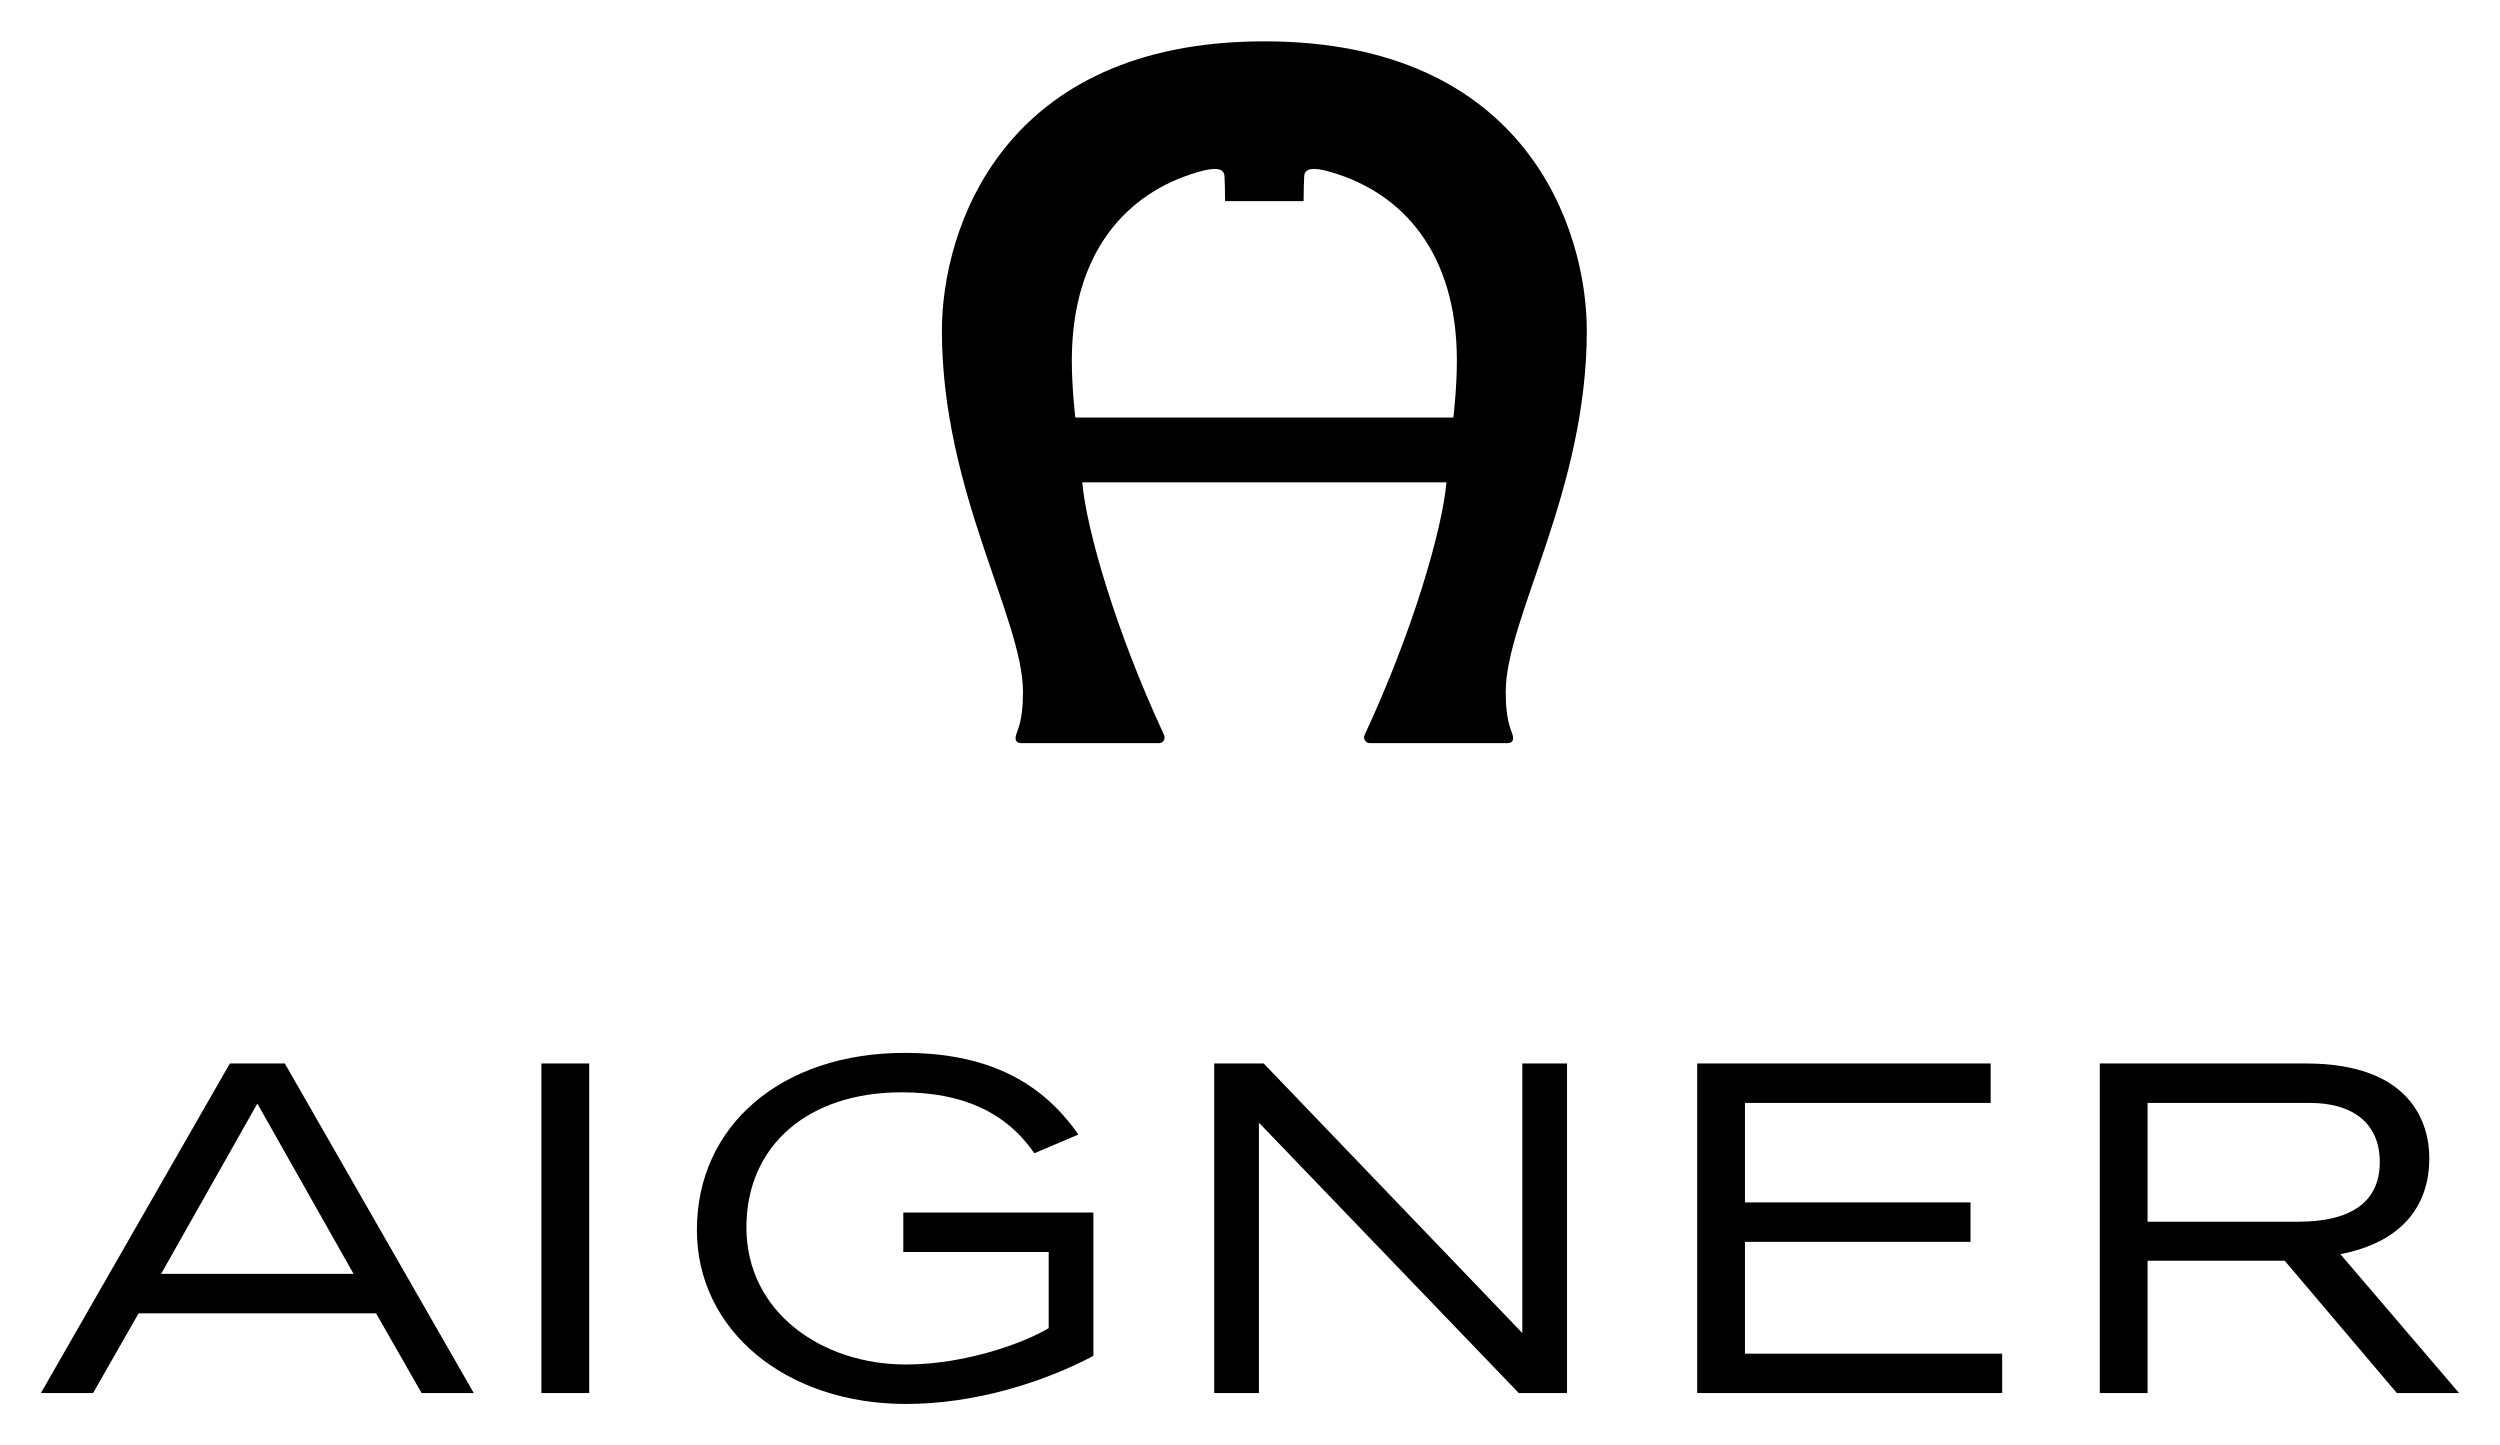 <?xml version="1.0" encoding="UTF-8" standalone="no"?>
<!DOCTYPE svg PUBLIC "-//W3C//DTD SVG 1.0//EN" "http://www.w3.org/TR/2001/REC-SVG-20010904/DTD/svg10.dtd">
<!-- Created with Inkscape (http://www.inkscape.org/) by Marsupilami -->
<svg
   xmlns:svg="http://www.w3.org/2000/svg"
   xmlns="http://www.w3.org/2000/svg"
   version="1.0"
   width="1024"
   height="592"
   viewBox="-2.695 -2.695 164.839 95.236"
   id="svg2532">
  <defs
     id="defs2534" />
  <path
     d="M 138.906,80.4 L 147.947,80.4 L 155.345,89.128 L 159.449,89.128 L 151.617,79.966 C 155.548,79.215 157.483,76.904 157.483,73.634 C 157.483,71.287 156.242,67.396 149.367,67.396 L 135.755,67.396 L 135.755,89.128 L 138.906,89.128 L 138.906,80.4 z M 138.906,77.828 L 138.906,69.997 L 149.623,69.997 C 152.387,69.997 154.218,71.297 154.218,73.898 C 154.218,76.503 152.35,77.828 148.859,77.828 L 138.906,77.828 z M 22.102,83.868 L 25.104,89.128 L 28.545,89.128 L 16.085,67.396 L 12.461,67.396 L 0,89.128 L 3.441,89.128 L 6.444,83.868 L 22.102,83.868 z M 20.618,81.267 L 7.927,81.267 L 14.273,70.038 L 20.618,81.267 z M 69.399,77.224 L 56.865,77.224 L 56.865,79.825 L 66.451,79.825 L 66.451,84.845 C 64.866,85.806 60.981,87.243 57.039,87.243 C 51.477,87.243 46.52,83.783 46.52,78.199 C 46.52,72.823 50.566,69.297 56.75,69.297 C 60.767,69.297 63.628,70.599 65.506,73.314 L 68.408,72.08 C 65.869,68.429 62.167,66.697 56.953,66.697 C 48.861,66.697 43.255,71.464 43.255,78.372 C 43.255,85.015 49.138,89.845 57.039,89.845 C 61.57,89.845 66.096,88.424 69.399,86.673 L 69.399,77.224 z M 128.56,67.396 L 109.21,67.396 L 109.21,89.128 L 129.32,89.128 L 129.32,86.527 L 112.36,86.527 L 112.36,79.157 L 127.231,79.157 L 127.231,76.556 L 112.36,76.556 L 112.36,69.997 L 128.56,69.997 L 128.56,67.396 z M 100.628,67.396 L 97.68,67.396 L 97.68,85.168 L 80.63,67.396 L 77.365,67.396 L 77.365,89.128 L 80.312,89.128 L 80.312,71.297 L 97.449,89.128 L 100.628,89.128 L 100.628,67.396 z M 36.154,67.396 L 33.004,67.396 L 33.004,89.128 L 36.154,89.128 L 36.154,67.396 z"
     id="path2501"
     style="fill:#000000;fill-opacity:1;fill-rule:nonzero;stroke:none" />
  <path
     d="M 93.135,24.803 C 93.135,24.803 93.365,22.865 93.365,21.051 C 93.365,13.92 89.762,9.988 85.072,8.625 C 84.389,8.427 83.34,8.171 83.299,8.884 C 83.276,9.29 83.26,9.897 83.26,10.535 L 78.082,10.535 C 78.082,9.897 78.065,9.29 78.042,8.884 C 78.001,8.171 76.952,8.427 76.27,8.625 C 71.58,9.988 67.976,13.92 67.976,21.051 C 67.976,22.865 68.206,24.803 68.206,24.803 L 93.135,24.803 z M 68.665,29.078 C 68.938,32.208 70.894,38.937 74.053,45.722 C 74.177,45.987 73.998,46.274 73.729,46.274 L 64.663,46.274 C 64.1,46.274 64.271,45.773 64.387,45.482 C 64.686,44.726 64.756,43.753 64.756,42.897 C 64.756,38.051 59.41,29.649 59.41,19.081 C 59.41,12.444 63.349,0 80.67,0 C 97.993,0 101.932,12.444 101.932,19.081 C 101.932,29.649 96.585,38.051 96.585,42.897 C 96.585,43.753 96.655,44.726 96.954,45.482 C 97.069,45.773 97.242,46.274 96.679,46.274 L 87.611,46.274 C 87.343,46.274 87.164,45.987 87.288,45.722 C 90.447,38.937 92.403,32.208 92.677,29.078 L 68.665,29.078 z"
     id="path2507"
     style="fill:#000000;fill-opacity:1;fill-rule:nonzero;stroke:none" />
</svg>
<!-- version: 20090314, original size: 159.44878 89.844849, border: 3% -->
